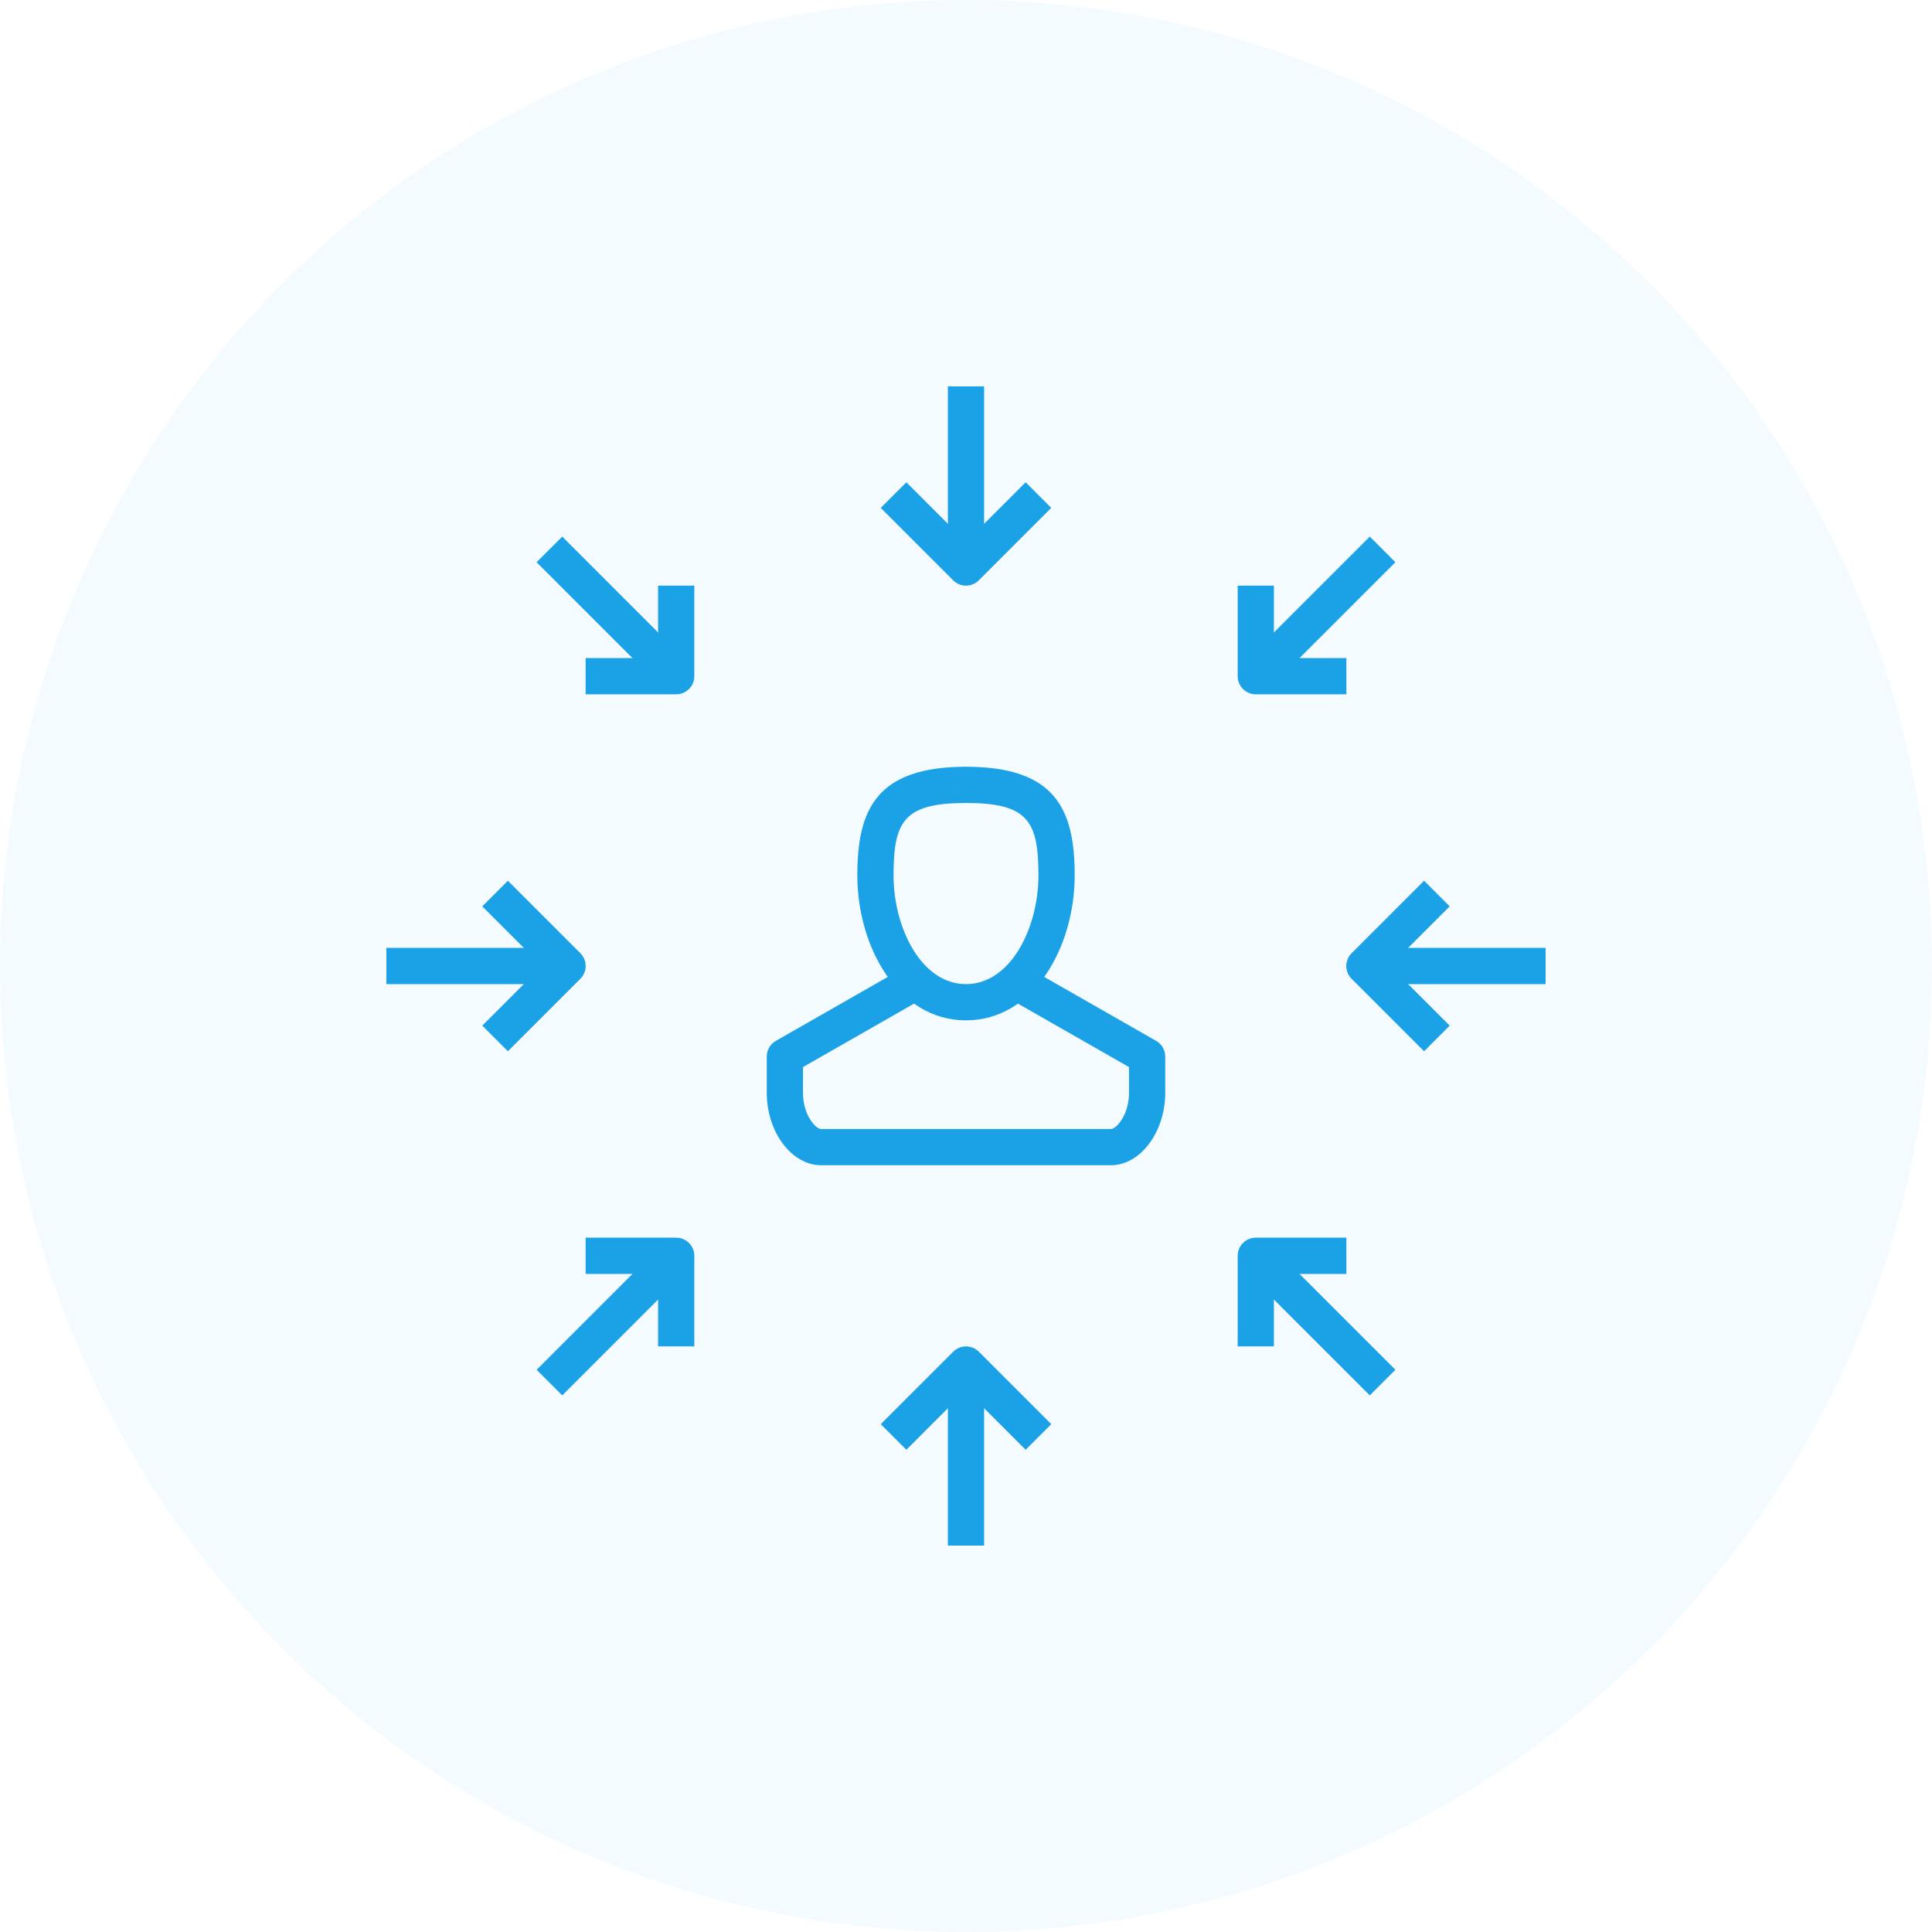 <svg width="200" height="200" viewBox="0 0 200 200" xmlns="http://www.w3.org/2000/svg"><g fill="#1ba1e6" fill-rule="evenodd"><circle cx="100" cy="100" fill-rule="nonzero" opacity=".05" r="100"/><g transform="translate(40 40)"><g fill-rule="nonzero"><path d="m60 65.625c-7.043 0-11.25-7.626-11.25-15 0-6.754 1.914-11.25 11.25-11.25s11.25 4.496 11.25 11.25c0 7.374-4.207 15-11.25 15zm0-22.5c-6.416 0-7.5 1.873-7.5 7.5 0 5.411 2.867 11.25 7.5 11.25s7.5-5.839 7.5-11.25c0-5.627-1.084-7.5-7.5-7.5z"/><path d="m75 80.625h-30c-3.049 0-5.625-3.435-5.625-7.5v-3.75c0-.673.36-1.294.945-1.627l13.125-7.498 1.86 3.255-12.18 6.958v2.663c0 2.295 1.318 3.75 1.875 3.75h30c.557 0 1.875-1.455 1.875-3.75v-2.663l-12.18-6.958 1.86-3.255 13.125 7.498c.584.333.945.955.945 1.627v3.75c0 4.065-2.576 7.5-5.625 7.5zm-16.875 20.625h3.75v18.75h-3.75z"/><path d="m66.174 110.08-6.174-6.174-6.174 6.174-2.651-2.651 7.5-7.5c.351-.352.828-.55 1.326-.55s.974.198 1.326.55l7.5 7.5zm-8.049-110.08h3.75v18.75h-3.75z"/><path d="m60 20.625c-.497.001-.974-.197-1.326-.549l-7.5-7.5 2.651-2.651 6.174 6.174 6.174-6.174 2.651 2.651-7.5 7.5c-.351.353-.828.551-1.326.549zm41.25 37.5h18.75v3.75h-18.75z"/><path d="m107.42 68.826-7.5-7.5c-.353-.351-.552-.828-.552-1.326s.199-.975.552-1.326l7.5-7.5 2.651 2.651-6.174 6.174 6.174 6.174zm-107.42-10.701h18.75v3.75h-18.75z"/><path d="m12.576 68.826-2.651-2.651 6.174-6.174-6.174-6.173 2.651-2.651 7.5 7.5c.353.35.552.827.552 1.325s-.199.974-.552 1.325l-7.5 7.5zm16.099 19.847 2.653 2.653-13.125 13.125-2.651-2.653 13.123-13.125z"/><path d="m31.875 99.375h-3.75v-7.5h-7.5v-3.75h9.375c1.036 0 1.875.839 1.875 1.875zm69.922-83.826 2.653 2.651-13.125 13.125-2.651-2.651 13.123-13.125z"/><path d="m99.375 31.875h-9.375c-1.036 0-1.875-.839-1.875-1.875v-9.375h3.75v7.5h7.5zm-8.049 56.798 13.125 13.125-2.653 2.651-13.125-13.125z"/></g><path d="m91.875 99.375h-3.75v-9.375c0-1.036.839-1.875 1.875-1.875h9.375v3.75h-7.5z"/><g transform="translate(15 15)"><path d="m3.201.549 13.125 13.125-2.654 2.652-13.124-13.125z"/><path d="m15 16.875h-9.375v-3.75h7.5v-7.5h3.75v9.375c0 1.036-.839 1.875-1.875 1.875z"/></g></g></g></svg>